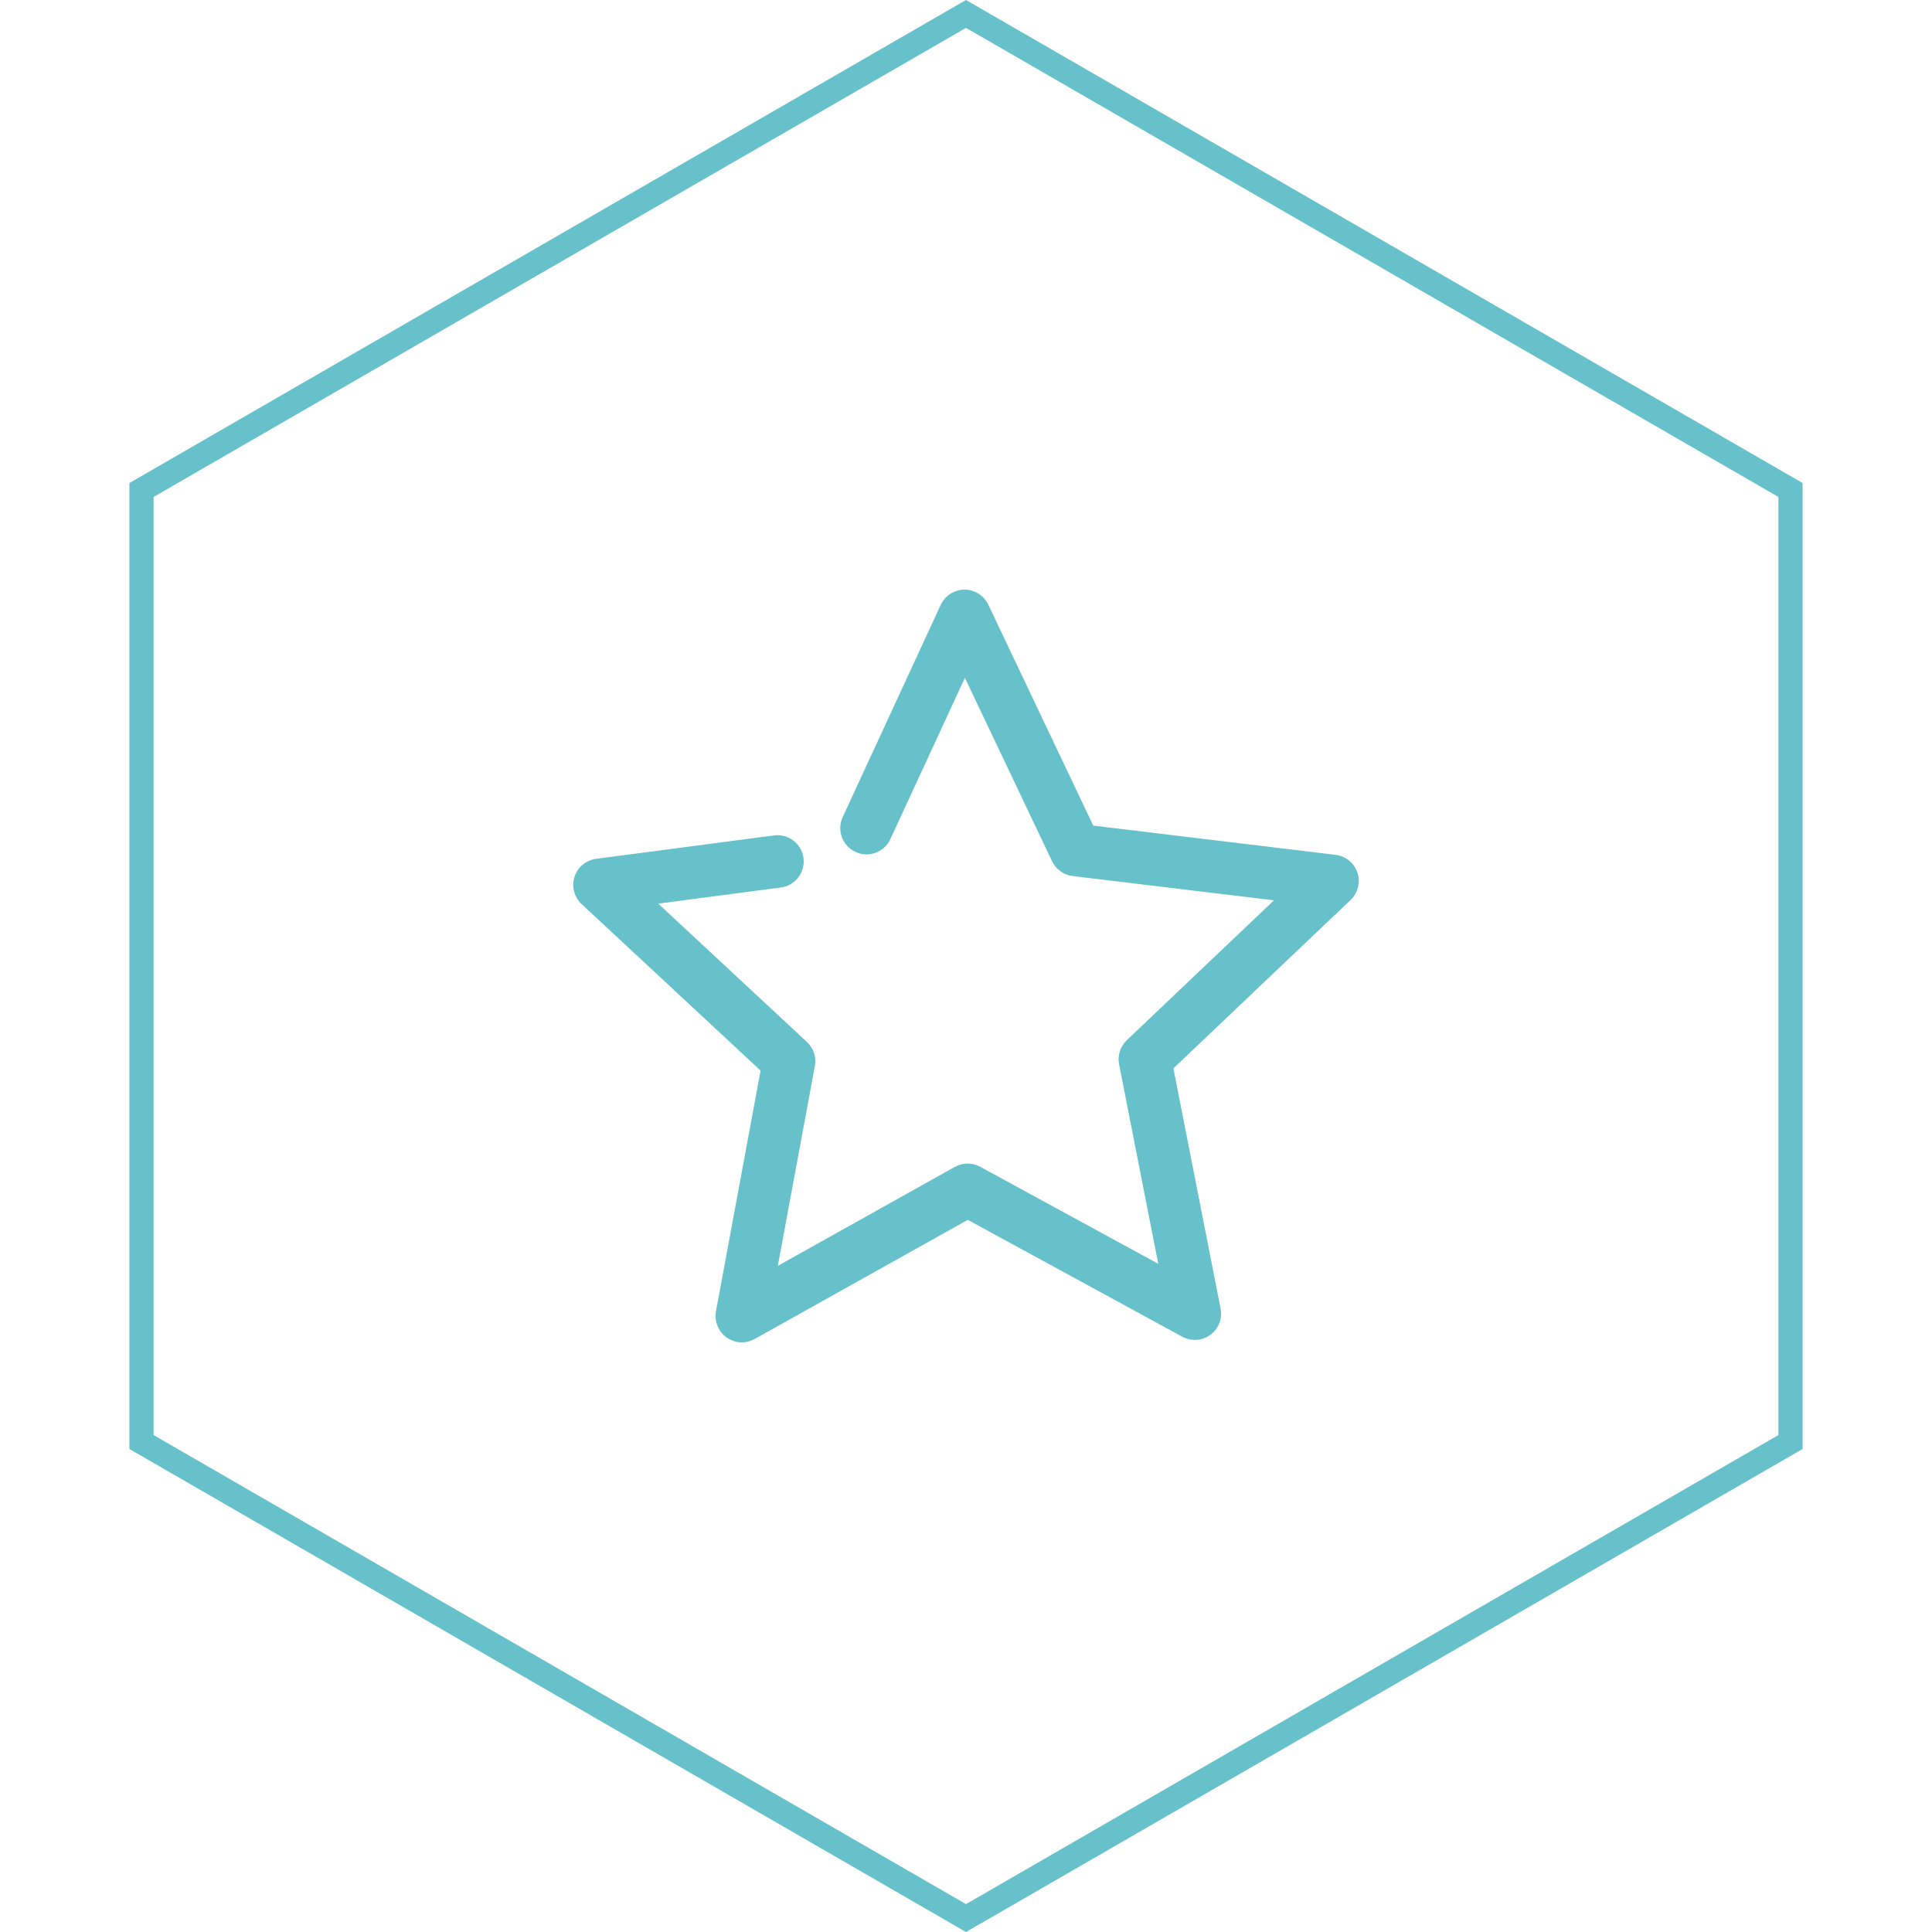 <svg width="80" height="80" viewBox="0 0 80 80" fill="none" xmlns="http://www.w3.org/2000/svg">
<path d="M5.859 20.289L40 0.577L74.141 20.289V59.711L40 79.423L5.859 59.711V20.289Z" stroke="#66C1CB"/>
<path d="M30.716 55.584C30.557 55.584 30.399 55.549 30.255 55.481C30.11 55.413 29.983 55.315 29.88 55.192C29.778 55.069 29.705 54.925 29.664 54.771C29.624 54.617 29.618 54.455 29.647 54.298L31.494 44.331L24.083 37.436C23.775 37.15 23.66 36.71 23.788 36.309C23.916 35.908 24.265 35.616 24.682 35.562L32.051 34.593C32.647 34.514 33.193 34.934 33.271 35.529C33.349 36.125 32.93 36.671 32.334 36.749L27.256 37.417L33.414 43.146C33.686 43.399 33.81 43.774 33.742 44.14L32.208 52.416L39.537 48.319C39.697 48.23 39.878 48.182 40.062 48.181C40.246 48.18 40.427 48.226 40.588 48.314L47.961 52.332L46.339 44.072C46.303 43.892 46.314 43.707 46.37 43.532C46.425 43.358 46.524 43.2 46.657 43.074L52.752 37.28L44.415 36.275C44.233 36.252 44.059 36.185 43.91 36.078C43.761 35.97 43.642 35.827 43.563 35.661L39.954 28.066L36.868 34.746C36.617 35.292 35.968 35.53 35.425 35.277C34.88 35.025 34.642 34.379 34.894 33.834L38.953 25.047C39.13 24.664 39.513 24.418 39.934 24.416H39.94C40.36 24.416 40.743 24.657 40.922 25.037L45.27 34.187L55.306 35.397C55.724 35.448 56.075 35.735 56.208 36.135C56.34 36.535 56.23 36.975 55.925 37.266L48.588 44.239L50.542 54.186C50.623 54.6 50.458 55.023 50.118 55.273C49.779 55.522 49.324 55.552 48.954 55.35L40.074 50.511L31.247 55.446C31.085 55.537 30.902 55.584 30.716 55.584Z" fill="#66C1CB"/>
</svg>
